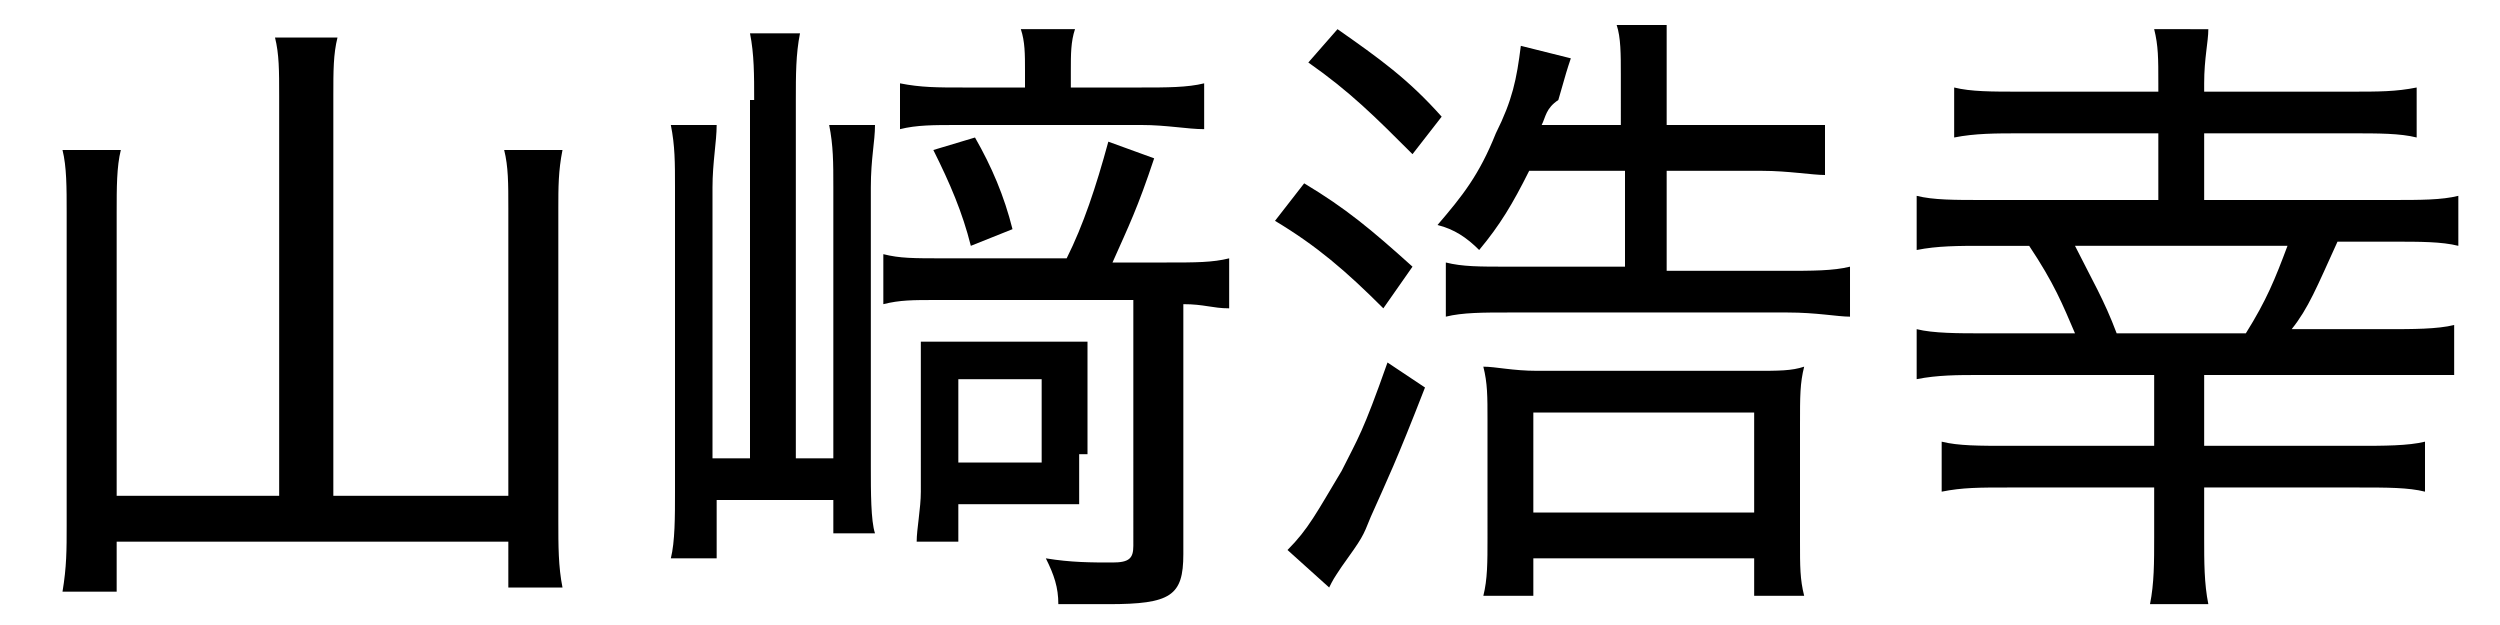 <?xml version="1.0" encoding="utf-8"?>
<!-- Generator: Adobe Illustrator 21.0.2, SVG Export Plug-In . SVG Version: 6.00 Build 0)  -->
<svg version="1.1" id="レイヤー_1" xmlns="http://www.w3.org/2000/svg" xmlns:xlink="http://www.w3.org/1999/xlink" x="0px"
	 y="0px" viewBox="0 0 60 15" style="enable-background:new 0 0 60 15;" xml:space="preserve">
<g>
	<path d="M6.7,2.3c0-0.6,0-1-0.1-1.4h1.5C8,1.3,8,1.7,8,2.3v9.6h4.2V5c0-0.6,0-1-0.1-1.4h1.4c-0.1,0.5-0.1,0.9-0.1,1.4v7.5
		c0,0.6,0,1.1,0.1,1.6h-1.3V13H2.8v1.2H1.5c0.1-0.6,0.1-1,0.1-1.6V5.1c0-0.6,0-1.1-0.1-1.5h1.4C2.8,4,2.8,4.5,2.8,5.1v6.8h3.9V2.3z"
		/>
	<path d="M18.1,2.4c0-0.6,0-1.1-0.1-1.6h1.2c-0.1,0.5-0.1,1-0.1,1.6V11h0.9V4.5c0-0.6,0-1-0.1-1.5H21c0,0.4-0.1,0.8-0.1,1.5v6.7
		c0,0.6,0,1.3,0.1,1.6h-1v-0.8h-2.8v1.4h-1.1c0.1-0.4,0.1-1,0.1-1.6V4.5c0-0.6,0-1-0.1-1.5h1.1c0,0.4-0.1,0.9-0.1,1.5V11h0.9V2.4z
		 M22.5,7.2c-0.6,0-0.9,0-1.3,0.1V6.1c0.4,0.1,0.7,0.1,1.5,0.1h2.9c0.4-0.8,0.7-1.7,1-2.8l1.1,0.4c-0.4,1.2-0.6,1.6-1,2.5H28
		c0.7,0,1.1,0,1.5-0.1v1.2c-0.4,0-0.6-0.1-1.1-0.1v6c0,1-0.3,1.2-1.8,1.2c-0.2,0-0.7,0-1.2,0c0-0.4-0.1-0.7-0.3-1.1
		c0.6,0.1,1.1,0.1,1.6,0.1c0.4,0,0.5-0.1,0.5-0.4V7.2H22.5z M24.6,1.7c0-0.4,0-0.7-0.1-1h1.3c-0.1,0.3-0.1,0.6-0.1,1v0.4h1.7
		c0.6,0,1.1,0,1.5-0.1v1.1C28.5,3.1,28,3,27.4,3H23c-0.6,0-1,0-1.4,0.1V2c0.5,0.1,0.9,0.1,1.5,0.1h1.5V1.7z M25.9,10.9
		c0,0.6,0,0.9,0,1.2c-0.3,0-0.7,0-1.1,0H23v0.9H22c0-0.3,0.1-0.8,0.1-1.2V9.4c0-0.5,0-0.8,0-1.2c0.3,0,0.6,0,1.2,0h1.6
		c0.6,0,0.9,0,1.2,0c0,0.3,0,0.6,0,1.2V10.9z M23.4,3.3c0.4,0.7,0.7,1.4,0.9,2.2l-1,0.4c-0.2-0.8-0.5-1.5-0.9-2.3L23.4,3.3z
		 M23,11.1h2v-2h-2V11.1z"/>
	<path d="M31.3,4.4c1,0.6,1.6,1.1,2.6,2l-0.7,1c-0.9-0.9-1.6-1.5-2.6-2.1L31.3,4.4z M34.2,9.3c-0.7,1.8-0.9,2.2-1.3,3.1
		c-0.2,0.5-0.2,0.5-0.7,1.2c-0.2,0.3-0.2,0.3-0.3,0.5l-1-0.9c0.5-0.5,0.7-0.9,1.3-1.9c0.4-0.8,0.5-0.9,1.1-2.6L34.2,9.3z M32.1,0.7
		c1,0.7,1.7,1.2,2.5,2.1l-0.7,0.9c-0.9-0.9-1.5-1.5-2.5-2.2L32.1,0.7z M42.3,3C43,3,43.5,3,43.8,3v1.2c-0.3,0-0.9-0.1-1.5-0.1H40
		v2.4h2.8c0.7,0,1.2,0,1.6-0.1v1.2c-0.3,0-0.8-0.1-1.5-0.1h-6.7c-0.6,0-1.1,0-1.5,0.1V6.3c0.4,0.1,0.8,0.1,1.5,0.1h2.8V4.1h-2.3
		c-0.4,0.8-0.7,1.3-1.2,1.9c-0.3-0.3-0.6-0.5-1-0.6c0.6-0.7,1-1.2,1.4-2.2c0.4-0.8,0.5-1.3,0.6-2.1l1.2,0.3c-0.1,0.3-0.1,0.3-0.3,1
		C37.1,2.6,37.1,2.8,37,3h1.9V1.8c0-0.5,0-0.9-0.1-1.2H40C40,1,40,1.4,40,1.8V3H42.3z M35.7,10.1c0-0.6,0-0.9-0.1-1.3
		c0.3,0,0.7,0.1,1.3,0.1h5.2c0.6,0,0.9,0,1.2-0.1c-0.1,0.4-0.1,0.7-0.1,1.4v2.8c0,0.6,0,0.9,0.1,1.3h-1.2v-0.9h-5.3v0.9h-1.2
		c0.1-0.4,0.1-0.8,0.1-1.4V10.1z M36.8,12.3h5.3V9.9h-5.3V12.3z"/>
	<path d="M51.8,2c0-0.6,0-0.9-0.1-1.3H53C53,1,52.9,1.4,52.9,2v0.2h3.5c0.7,0,1.1,0,1.6-0.1v1.2c-0.4-0.1-0.9-0.1-1.6-0.1h-3.5v1.6
		h4.5c0.7,0,1.2,0,1.6-0.1v1.2c-0.4-0.1-0.9-0.1-1.6-0.1h-1.3c-0.5,1.1-0.7,1.6-1.1,2.1h2.3c0.6,0,1.2,0,1.6-0.1v1.2
		C58.6,9,58.1,9,57.4,9h-4.5v1.7h3.7c0.6,0,1.2,0,1.6-0.1v1.2c-0.4-0.1-0.9-0.1-1.6-0.1h-3.7v1.2c0,0.6,0,1.1,0.1,1.6h-1.4
		c0.1-0.5,0.1-1,0.1-1.6v-1.2h-3.5c-0.7,0-1.1,0-1.6,0.1v-1.2c0.4,0.1,0.9,0.1,1.6,0.1h3.5V9h-4.2C47,9,46.5,9,46,9.1V7.9
		c0.4,0.1,1,0.1,1.6,0.1h2.2c-0.3-0.7-0.5-1.2-1.1-2.1h-1.1c-0.6,0-1.1,0-1.6,0.1V4.7c0.4,0.1,0.9,0.1,1.6,0.1h4.2V3.2h-3.3
		c-0.6,0-1.1,0-1.6,0.1V2.1c0.4,0.1,0.9,0.1,1.6,0.1h3.3V2z M53.9,8c0.5-0.8,0.7-1.3,1-2.1h-5.1c0.4,0.8,0.7,1.3,1,2.1H53.9z"/>
</g>
</svg>
